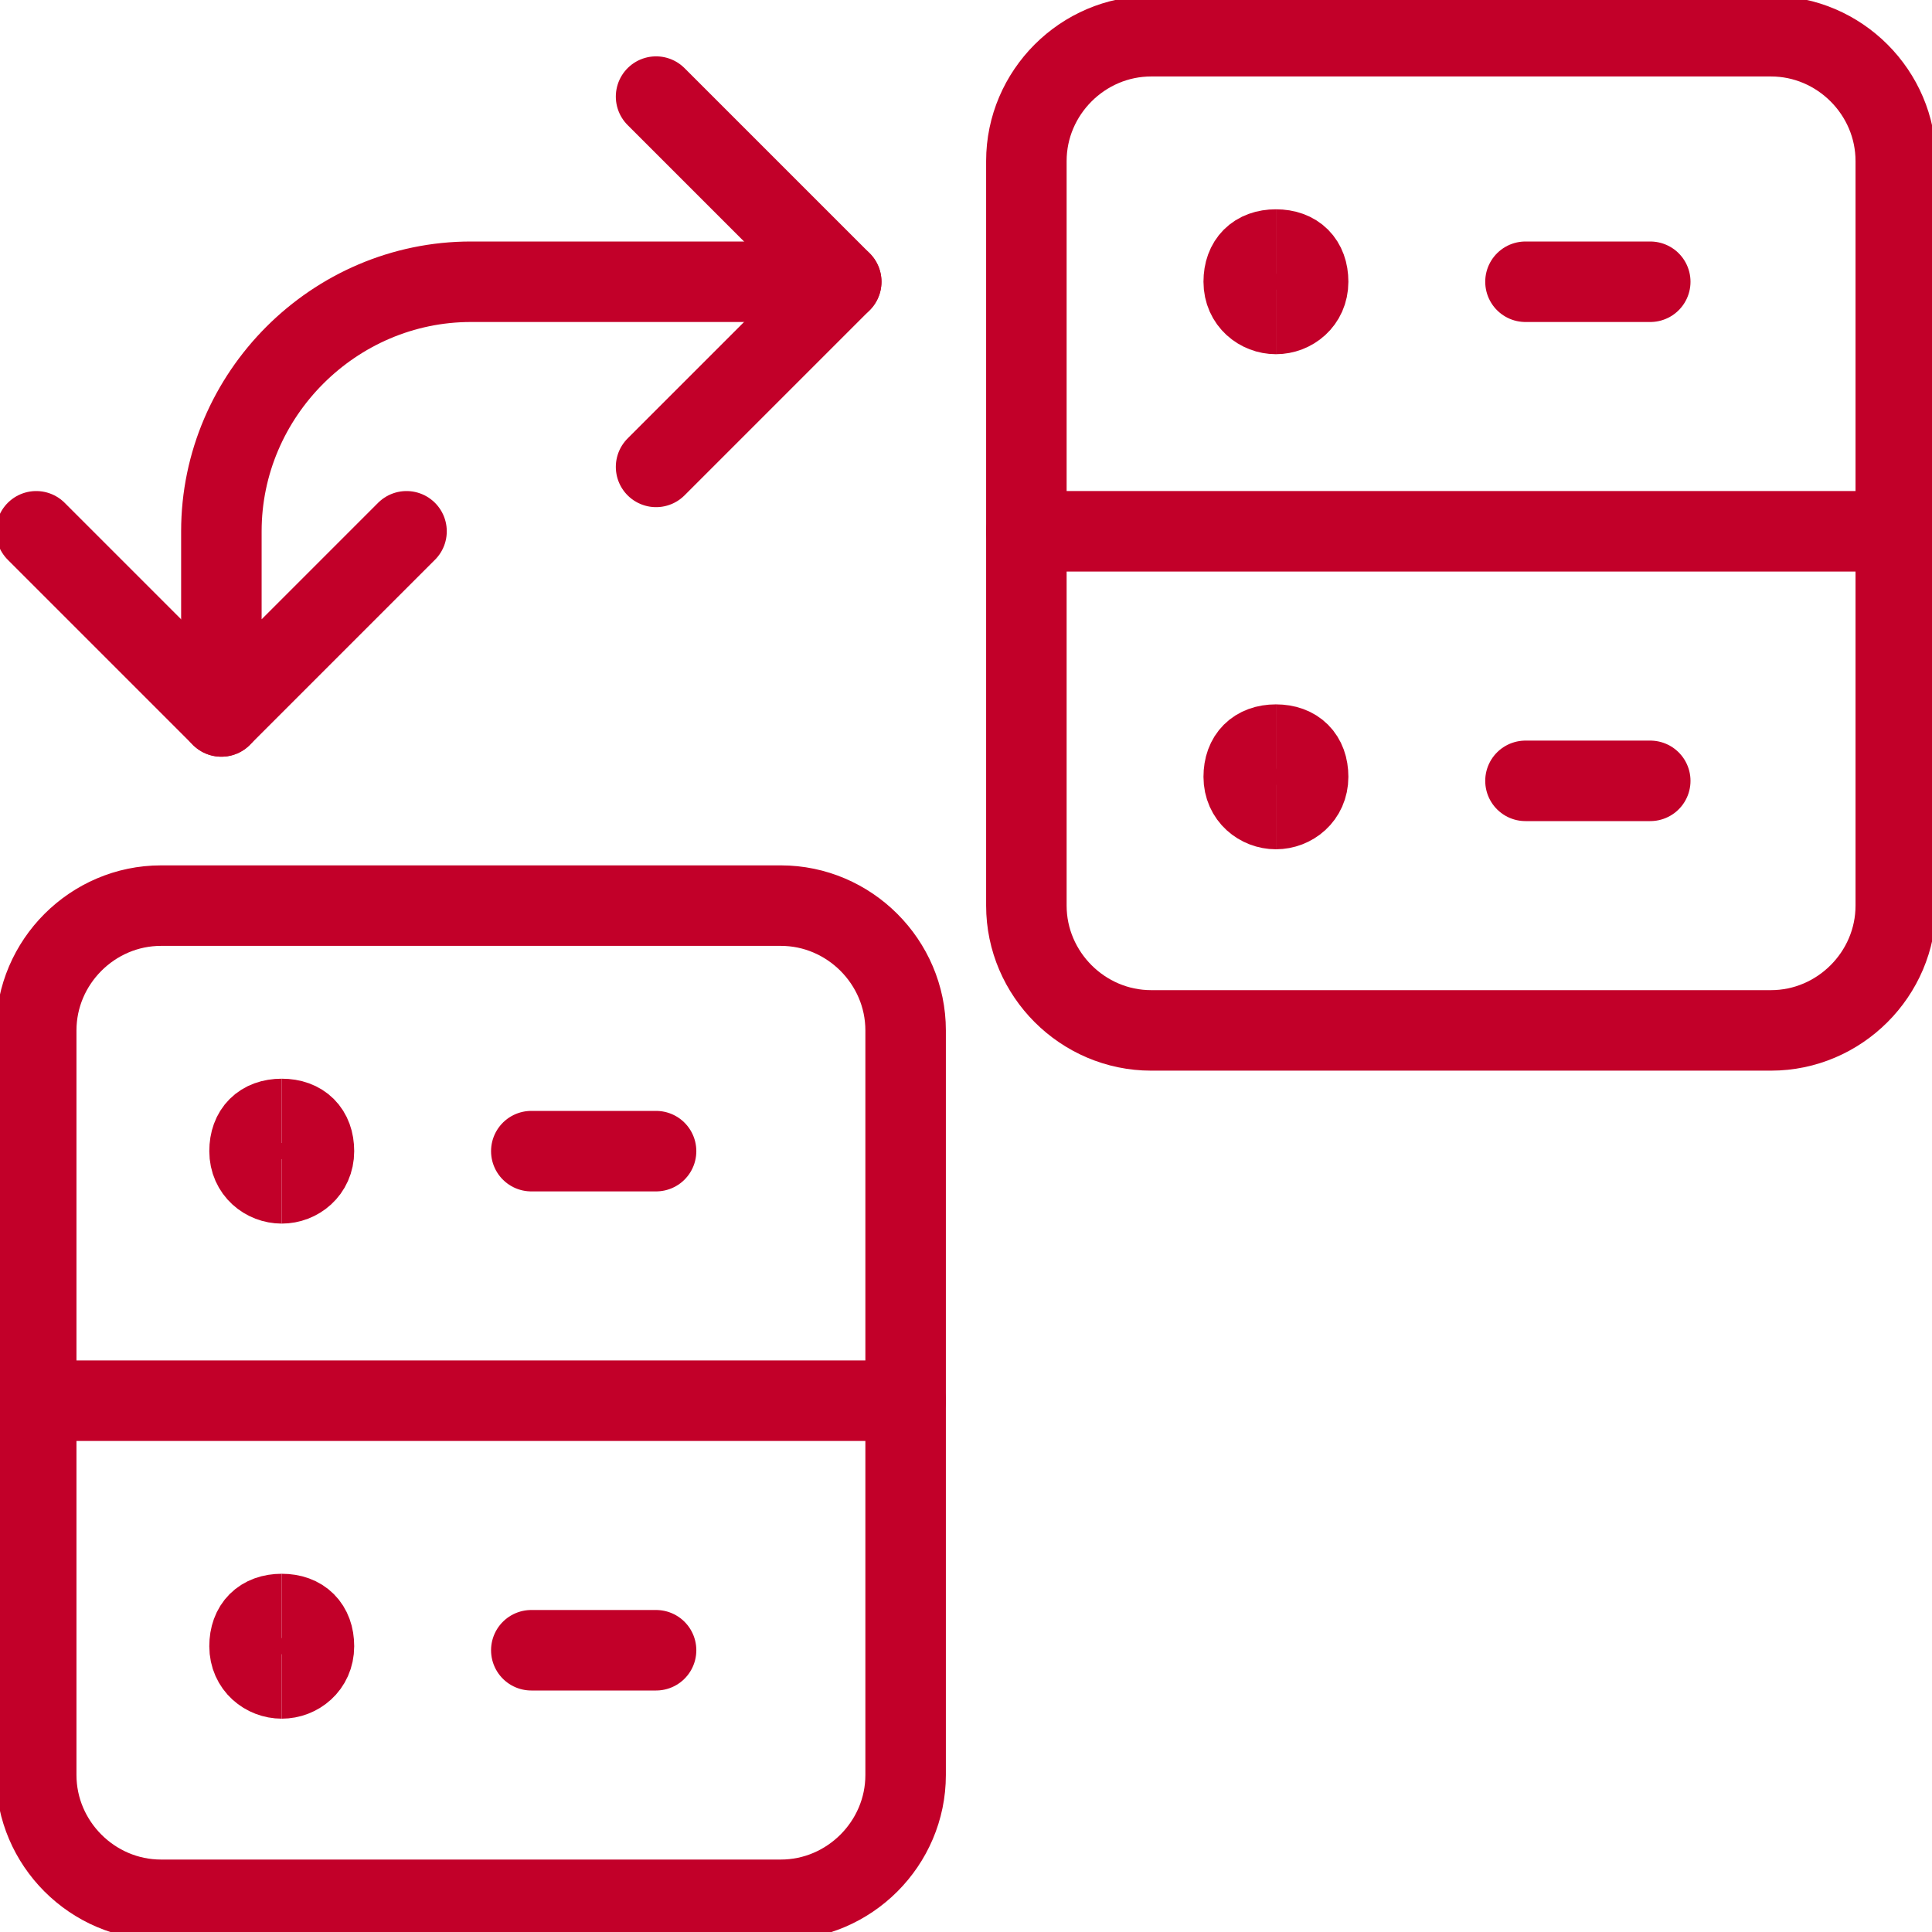 <?xml version="1.0" encoding="UTF-8"?>
<svg id="Server-Server-Exchange--Streamline-Streamline-3.0" xmlns="http://www.w3.org/2000/svg" version="1.1" viewBox="0 0 48 48">
  <defs>
    <style>
      .cls-1, .cls-2 {
        fill: none;
        stroke: #c20029;
        stroke-width: 2px;
      }

      .cls-2 {
        stroke-linecap: round;
        stroke-linejoin: round;
      }
    </style>
  </defs>
  <path class="cls-2" d="M44,.9h-15.4c-1.7,0-3.1,1.4-3.1,3.1v18.5c0,1.7,1.4,3.1,3.1,3.1h15.4c1.7,0,3.1-1.4,3.1-3.1V4c0-1.7-1.4-3.1-3.1-3.1Z"/>
  <path class="cls-2" d="M25.5,13.2h21.6"/>
  <path class="cls-1" d="M31.7,20.1c-.4,0-.8-.3-.8-.8s.3-.8.8-.8"/>
  <path class="cls-1" d="M31.7,20.1c.4,0,.8-.3.8-.8s-.3-.8-.8-.8"/>
  <path class="cls-1" d="M31.7,7.8c-.4,0-.8-.3-.8-.8s.3-.8.8-.8"/>
  <path class="cls-1" d="M31.7,7.8c.4,0,.8-.3.8-.8s-.3-.8-.8-.8"/>
  <path class="cls-2" d="M41,7h-3.1"/>
  <path class="cls-2" d="M41,19.4h-3.1"/>
  <path class="cls-2" d="M19.4,22.5H4c-1.7,0-3.1,1.4-3.1,3.1v18.5c0,1.7,1.4,3.1,3.1,3.1h15.4c1.7,0,3.1-1.4,3.1-3.1v-18.5c0-1.7-1.4-3.1-3.1-3.1Z"/>
  <path class="cls-2" d="M.9,34.8h21.6"/>
  <path class="cls-1" d="M7,29.4c-.4,0-.8-.3-.8-.8s.3-.8.8-.8h0"/>
  <path class="cls-1" d="M7,29.4c.4,0,.8-.3.8-.8s-.3-.8-.8-.8"/>
  <path class="cls-1" d="M7,41.7c-.4,0-.8-.3-.8-.8s.3-.8.8-.8h0"/>
  <path class="cls-1" d="M7,41.7c.4,0,.8-.3.8-.8s-.3-.8-.8-.8"/>
  <path class="cls-2" d="M16.3,28.6h-3.1"/>
  <path class="cls-2" d="M16.3,41h-3.1"/>
  <path class="cls-2" d="M10.1,13.2l-4.6,4.6v-4.6c0-3.4,2.8-6.2,6.2-6.2h9.2"/>
  <path class="cls-2" d="M.9,13.2l4.6,4.6"/>
  <path class="cls-2" d="M16.3,2.4l4.6,4.6-4.6,4.6"/>
</svg>